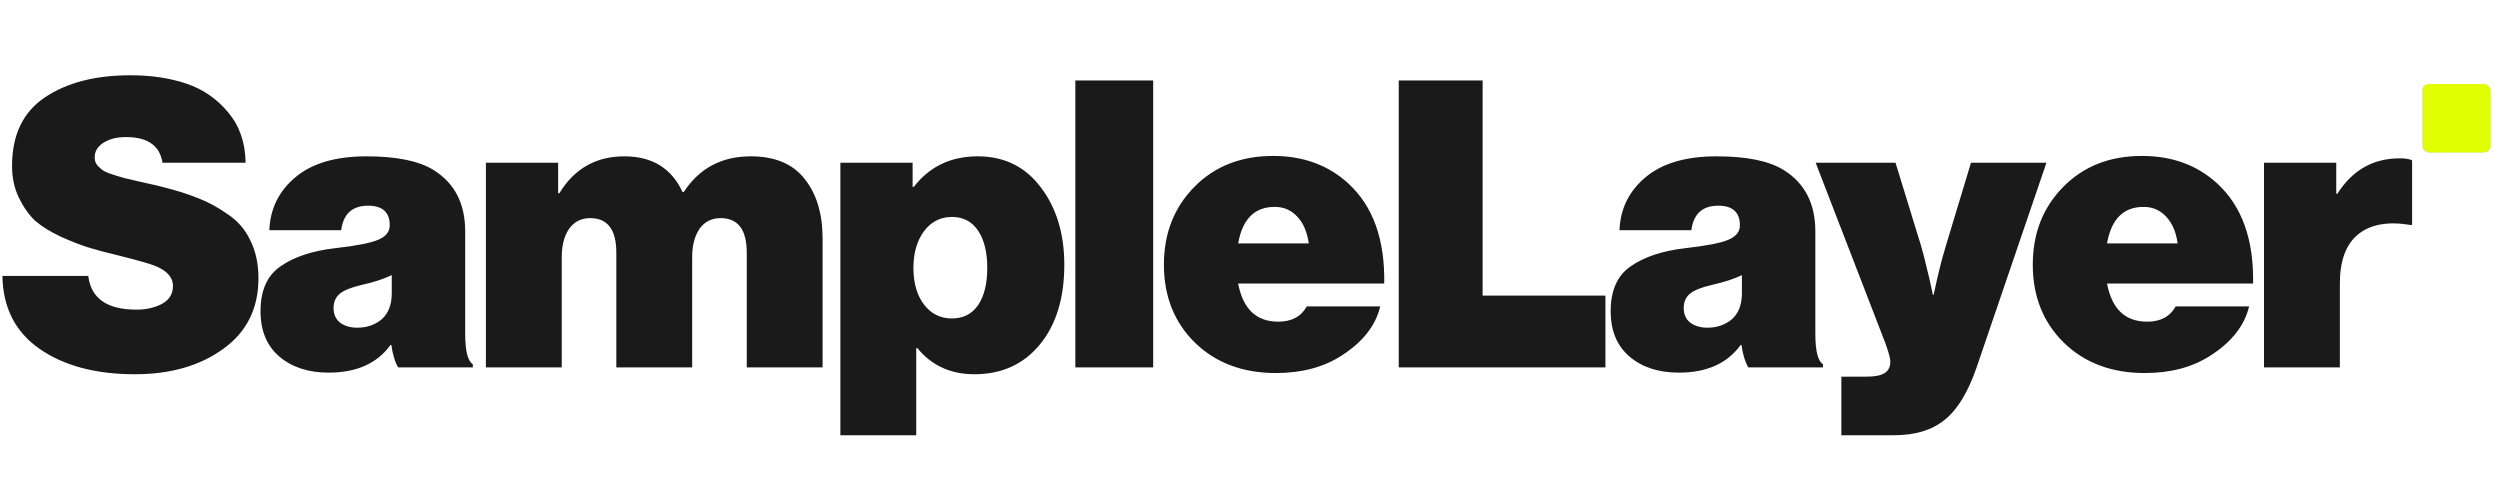<svg width="973" height="187" viewBox="0 0 973 187" fill="none" xmlns="http://www.w3.org/2000/svg">
<path d="M52.479 145.655C37.277 145.655 24.938 142.375 15.463 135.815C5.987 129.255 1.145 119.78 0.937 107.389H34.361C35.403 116.136 41.65 120.509 53.104 120.509C56.852 120.509 60.133 119.78 62.944 118.322C65.859 116.76 67.317 114.418 67.317 111.294C67.317 107.858 64.87 105.202 59.976 103.328C57.79 102.495 53.156 101.194 46.075 99.424C41.286 98.278 37.381 97.237 34.361 96.3C31.342 95.363 27.75 93.957 23.584 92.083C19.419 90.104 16.087 88.022 13.588 85.835C11.194 83.544 9.111 80.577 7.341 76.932C5.571 73.288 4.686 69.175 4.686 64.594C4.686 52.515 8.955 43.612 17.493 37.885C26.031 32.158 37.121 29.295 50.761 29.295C58.883 29.295 66.172 30.388 72.627 32.575C79.083 34.762 84.498 38.51 88.871 43.821C93.244 49.027 95.483 55.535 95.587 63.344H63.256C62.215 56.68 57.477 53.348 49.043 53.348C45.503 53.348 42.587 54.077 40.297 55.535C38.006 56.992 36.86 58.867 36.86 61.157C36.86 61.886 36.965 62.563 37.173 63.188C37.381 63.709 37.745 64.229 38.266 64.75C38.787 65.27 39.307 65.739 39.828 66.155C40.453 66.572 41.286 66.988 42.327 67.405C43.368 67.717 44.305 68.03 45.138 68.342C46.075 68.654 47.325 69.019 48.887 69.435C50.449 69.748 51.802 70.06 52.948 70.373C54.197 70.685 55.811 71.049 57.79 71.466C59.768 71.882 61.538 72.299 63.1 72.715C68.515 74.069 73.148 75.527 77.001 77.089C80.853 78.546 84.706 80.629 88.559 83.336C92.516 85.939 95.483 89.375 97.462 93.645C99.544 97.81 100.585 102.703 100.585 108.326C100.585 120.092 96.004 129.255 86.841 135.815C77.782 142.375 66.328 145.655 52.479 145.655ZM154.97 143C153.721 140.918 152.836 138.002 152.315 134.254H152.003C146.797 141.438 138.779 145.03 127.95 145.03C120.036 145.03 113.633 142.948 108.739 138.783C103.845 134.618 101.398 128.735 101.398 121.134C101.398 113.012 104.001 107.181 109.207 103.641C114.414 99.996 121.442 97.653 130.293 96.612C138.623 95.675 144.246 94.582 147.161 93.332C150.181 92.083 151.691 90.208 151.691 87.709C151.691 82.607 148.879 80.056 143.256 80.056C137.113 80.056 133.625 83.232 132.792 89.584H104.834C105.146 81.254 108.531 74.381 114.986 68.967C121.442 63.552 130.657 60.845 142.632 60.845C154.294 60.845 162.988 62.615 168.715 66.155C176.941 71.258 181.054 79.223 181.054 90.052V129.88C181.054 136.544 182.043 140.501 184.021 141.751V143H154.97ZM139.039 127.537C142.788 127.537 145.964 126.444 148.567 124.257C151.17 121.967 152.471 118.583 152.471 114.105V107.077C149.452 108.535 145.651 109.784 141.07 110.825C136.905 111.762 133.989 112.908 132.323 114.261C130.657 115.615 129.824 117.489 129.824 119.884C129.824 122.383 130.709 124.31 132.479 125.663C134.25 126.913 136.436 127.537 139.039 127.537ZM189.112 143V63.344H217.226V75.214H217.695C223.526 65.635 231.96 60.845 242.997 60.845C253.826 60.845 261.375 65.479 265.645 74.746H266.113C272.152 65.479 280.847 60.845 292.197 60.845C301.568 60.845 308.544 63.761 313.126 69.592C317.811 75.423 320.154 83.18 320.154 92.864V143H290.635V98.33C290.635 89.375 287.251 84.898 280.482 84.898C276.942 84.898 274.183 86.304 272.204 89.115C270.33 91.927 269.393 95.571 269.393 100.048V143H239.873V98.33C239.873 89.375 236.489 84.898 229.721 84.898C226.181 84.898 223.422 86.304 221.443 89.115C219.569 91.927 218.632 95.571 218.632 100.048V143H189.112ZM327.076 169.396V63.344H355.19V72.715H355.659C361.802 64.802 370.08 60.845 380.493 60.845C390.905 60.845 399.131 64.906 405.171 73.028C411.21 81.045 414.23 91.041 414.23 103.016C414.23 116.032 411.054 126.392 404.702 134.097C398.35 141.803 389.864 145.655 379.243 145.655C369.976 145.655 362.583 142.271 357.065 135.503H356.596V169.396H327.076ZM370.497 123.945C374.87 123.945 378.254 122.227 380.649 118.791C383.044 115.251 384.241 110.409 384.241 104.265C384.241 98.122 383.044 93.28 380.649 89.74C378.254 86.2 374.87 84.429 370.497 84.429C366.019 84.429 362.375 86.304 359.564 90.052C356.856 93.801 355.503 98.538 355.503 104.265C355.503 110.096 356.856 114.834 359.564 118.478C362.375 122.123 366.019 123.945 370.497 123.945ZM418.52 143V31.325H448.82V143H418.52ZM496.57 145.187C483.658 145.187 473.142 141.23 465.02 133.316C457.002 125.403 452.993 115.303 452.993 103.016C452.993 90.833 456.95 80.733 464.864 72.715C472.777 64.698 482.982 60.689 495.477 60.689C507.243 60.689 517.031 64.281 524.84 71.466C534.42 80.317 539.053 93.28 538.741 110.357H481.888C483.763 120.249 488.969 125.195 497.507 125.195C502.713 125.195 506.41 123.216 508.597 119.259H537.179C535.409 126.756 530.359 133.16 522.029 138.471C515.052 142.948 506.566 145.187 496.57 145.187ZM496.101 80.525C488.292 80.525 483.554 85.263 481.888 94.738H509.377C508.753 90.26 507.243 86.772 504.848 84.273C502.557 81.774 499.642 80.525 496.101 80.525ZM544.394 143V31.325H577.037V115.042H624.831V143H544.394ZM680.446 143C679.197 140.918 678.312 138.002 677.791 134.254H677.479C672.272 141.438 664.255 145.03 653.426 145.03C645.512 145.03 639.108 142.948 634.215 138.783C629.321 134.618 626.874 128.735 626.874 121.134C626.874 113.012 629.477 107.181 634.683 103.641C639.889 99.996 646.918 97.653 655.769 96.612C664.099 95.675 669.721 94.582 672.637 93.332C675.657 92.083 677.166 90.208 677.166 87.709C677.166 82.607 674.355 80.056 668.732 80.056C662.589 80.056 659.101 83.232 658.268 89.584H630.31C630.622 81.254 634.006 74.381 640.462 68.967C646.918 63.552 656.133 60.845 668.107 60.845C679.769 60.845 688.464 62.615 694.191 66.155C702.417 71.258 706.53 79.223 706.53 90.052V129.88C706.53 136.544 707.519 140.501 709.497 141.751V143H680.446ZM664.515 127.537C668.264 127.537 671.439 126.444 674.043 124.257C676.646 121.967 677.947 118.583 677.947 114.105V107.077C674.928 108.535 671.127 109.784 666.546 110.825C662.381 111.762 659.465 112.908 657.799 114.261C656.133 115.615 655.3 117.489 655.3 119.884C655.3 122.383 656.185 124.31 657.955 125.663C659.725 126.913 661.912 127.537 664.515 127.537ZM716.655 169.396V146.592H726.495C729.723 146.592 732.066 146.124 733.523 145.187C734.981 144.25 735.71 142.74 735.71 140.657C735.71 138.991 734.513 135.191 732.118 129.255L706.659 63.344H737.741L747.58 95.363C748.309 97.757 749.038 100.569 749.767 103.797C750.6 107.025 751.225 109.68 751.641 111.762L752.266 114.73H752.578C754.14 107.233 755.754 100.777 757.42 95.363L767.104 63.344H796.467L769.291 143C765.959 152.684 761.794 159.504 756.795 163.461C751.902 167.417 745.342 169.396 737.116 169.396H716.655ZM834.736 145.187C821.824 145.187 811.308 141.23 803.186 133.316C795.168 125.403 791.159 115.303 791.159 103.016C791.159 90.833 795.116 80.733 803.03 72.715C810.943 64.698 821.148 60.689 833.643 60.689C845.409 60.689 855.197 64.281 863.006 71.466C872.586 80.317 877.219 93.28 876.907 110.357H820.054C821.928 120.249 827.135 125.195 835.673 125.195C840.879 125.195 844.576 123.216 846.762 119.259H875.345C873.575 126.756 868.525 133.16 860.195 138.471C853.218 142.948 844.732 145.187 834.736 145.187ZM834.267 80.525C826.458 80.525 821.72 85.263 820.054 94.738H847.543C846.919 90.26 845.409 86.772 843.014 84.273C840.723 81.774 837.808 80.525 834.267 80.525ZM909.268 63.344V75.371H909.737C915.568 66.207 923.637 61.626 933.946 61.626C936.133 61.626 937.746 61.886 938.788 62.407V87.553H938.163C929.416 86.096 922.648 87.293 917.859 91.145C913.069 94.998 910.674 101.402 910.674 110.357V143H881.154V63.344H909.268Z" fill="#1A1A1A"/>
<g clip-path="url(#clip0_105_44)">
<g filter="url(#filter0_dii_105_44)">
<rect x="942.841" y="32.842" width="26.316" height="26.316" rx="2.497" fill="#E1FF00" shape-rendering="crispEdges"/>
<rect x="942.697" y="32.698" width="26.605" height="26.605" rx="2.641" stroke="#C6E000" stroke-opacity="0.49" stroke-width="0.288" stroke-linejoin="round" shape-rendering="crispEdges"/>
</g>
</g>
<defs>
<filter id="filter0_dii_105_44" x="939.096" y="29.096" width="33.808" height="33.808" filterUnits="userSpaceOnUse" color-interpolation-filters="sRGB">
<feFlood flood-opacity="0" result="BackgroundImageFix"/>
<feColorMatrix in="SourceAlpha" type="matrix" values="0 0 0 0 0 0 0 0 0 0 0 0 0 0 0 0 0 0 127 0" result="hardAlpha"/>
<feMorphology radius="0.96" operator="dilate" in="SourceAlpha" result="effect1_dropShadow_105_44"/>
<feOffset/>
<feGaussianBlur stdDeviation="1.249"/>
<feComposite in2="hardAlpha" operator="out"/>
<feColorMatrix type="matrix" values="0 0 0 0 0 0 0 0 0 0 0 0 0 0 0 0 0 0 0.06 0"/>
<feBlend mode="normal" in2="BackgroundImageFix" result="effect1_dropShadow_105_44"/>
<feBlend mode="normal" in="SourceGraphic" in2="effect1_dropShadow_105_44" result="shape"/>
<feColorMatrix in="SourceAlpha" type="matrix" values="0 0 0 0 0 0 0 0 0 0 0 0 0 0 0 0 0 0 127 0" result="hardAlpha"/>
<feMorphology radius="0.192" operator="erode" in="SourceAlpha" result="effect2_innerShadow_105_44"/>
<feOffset dx="0.768" dy="-0.96"/>
<feGaussianBlur stdDeviation="0.48"/>
<feComposite in2="hardAlpha" operator="arithmetic" k2="-1" k3="1"/>
<feColorMatrix type="matrix" values="0 0 0 0 0.706 0 0 0 0 0.8 0 0 0 0 0 0 0 0 0.42 0"/>
<feBlend mode="normal" in2="shape" result="effect2_innerShadow_105_44"/>
<feColorMatrix in="SourceAlpha" type="matrix" values="0 0 0 0 0 0 0 0 0 0 0 0 0 0 0 0 0 0 127 0" result="hardAlpha"/>
<feOffset dx="-0.768" dy="0.96"/>
<feGaussianBlur stdDeviation="0.384"/>
<feComposite in2="hardAlpha" operator="arithmetic" k2="-1" k3="1"/>
<feColorMatrix type="matrix" values="0 0 0 0 1 0 0 0 0 1 0 0 0 0 1 0 0 0 0.55 0"/>
<feBlend mode="normal" in2="effect2_innerShadow_105_44" result="effect3_innerShadow_105_44"/>
</filter>
<clipPath id="clip0_105_44">
<rect width="34" height="34" fill="white" transform="translate(939 29)"/>
</clipPath>
</defs>
</svg>
